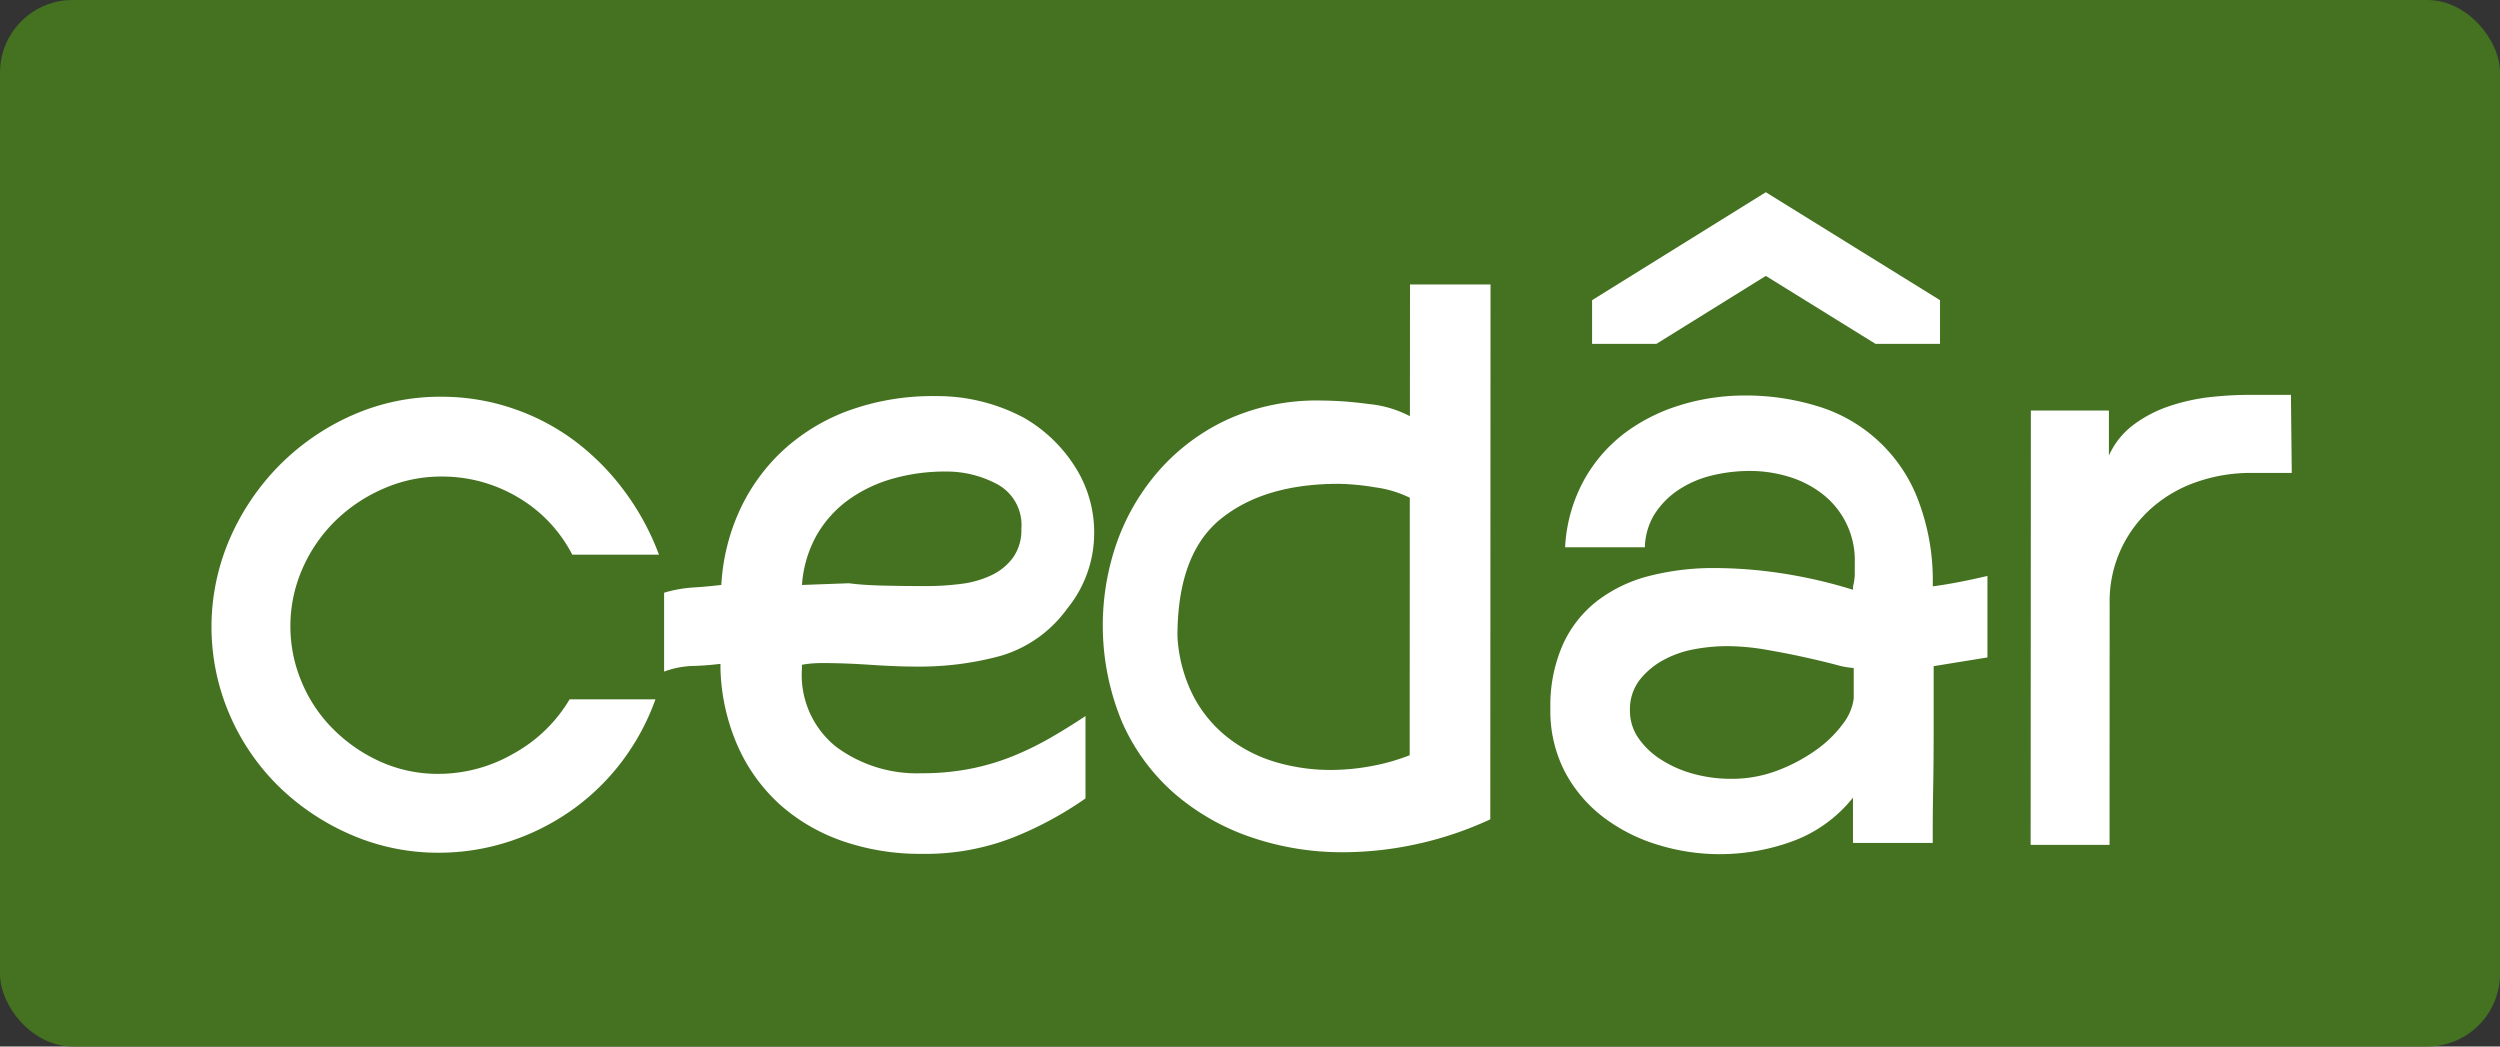 <svg xmlns="http://www.w3.org/2000/svg" width="172" height="72" viewBox="0 0 172 72">
  <rect x="0" y="0" width="172" height="72" fill="#333333" stroke="none"/>
  <g id="Group_39" data-name="Group 39" transform="translate(-140 252)">
    <rect id="Rectangle_24" data-name="Rectangle 24" width="172" height="72" rx="5" transform="translate(140 -252)" fill="#447220"/>
    <g id="Group_40" data-name="Group 40" transform="translate(154.547 -238.775)">
      <path id="Path_1" data-name="Path 1" d="M107.31,82.647A16.4,16.4,0,0,0,102.3,86.1a16.574,16.574,0,0,0-3.4,5.039,15.251,15.251,0,0,0-.007,12.109,15.5,15.5,0,0,0,3.4,4.953,16.413,16.413,0,0,0,4.98,3.313,15,15,0,0,0,5.995,1.225,15.537,15.537,0,0,0,4.863-.773,16.054,16.054,0,0,0,4.326-2.176,15.632,15.632,0,0,0,3.431-3.338,16.075,16.075,0,0,0,2.3-4.265h-5.907a10.2,10.2,0,0,1-3.848,3.726,10.323,10.323,0,0,1-5.162,1.4,9.571,9.571,0,0,1-4-.836,10.858,10.858,0,0,1-3.25-2.238,10,10,0,0,1-2.176-3.251,9.86,9.86,0,0,1,.092-7.874,10.5,10.5,0,0,1,2.3-3.28,11.014,11.014,0,0,1,3.312-2.175,9.788,9.788,0,0,1,3.908-.8,10.178,10.178,0,0,1,5.279,1.434,9.747,9.747,0,0,1,3.728,3.939l5.965,0a17.7,17.7,0,0,0-2.385-4.385,16.873,16.873,0,0,0-3.4-3.433,15.324,15.324,0,0,0-4.264-2.238,15.137,15.137,0,0,0-4.921-.808,14.867,14.867,0,0,0-6.146,1.28m32,8.186a7.783,7.783,0,0,1,2.208-2.413,9.745,9.745,0,0,1,3.044-1.431,13.056,13.056,0,0,1,3.549-.476,7.369,7.369,0,0,1,3.639.9,3.191,3.191,0,0,1,1.609,3.043,3.246,3.246,0,0,1-.567,1.968,3.914,3.914,0,0,1-1.492,1.222,6.735,6.735,0,0,1-2.118.6,19,19,0,0,1-2.387.148q-1.373,0-2.833-.031T141.49,94.2l-3.222.118a8.166,8.166,0,0,1,1.046-3.489m2.3-8.558a13.58,13.58,0,0,0-4.535,2.683,13.034,13.034,0,0,0-3.044,4.113,14.169,14.169,0,0,0-1.316,5.249q-1.015.12-1.968.177a9.03,9.03,0,0,0-1.969.358l0,5.428a6.043,6.043,0,0,1,1.94-.387q.985-.028,1.938-.148v.3a14.1,14.1,0,0,0,1.22,5.428,11.946,11.946,0,0,0,2.922,4,12.744,12.744,0,0,0,4.294,2.478,16.312,16.312,0,0,0,5.4.867,16.551,16.551,0,0,0,6.385-1.16,24.654,24.654,0,0,0,4.893-2.652l0-5.668q-1.254.834-2.508,1.55a20.9,20.9,0,0,1-2.6,1.252,15.964,15.964,0,0,1-2.863.833,17.2,17.2,0,0,1-3.311.3,9.329,9.329,0,0,1-5.877-1.822,6.329,6.329,0,0,1-2.353-5.339v-.3a6.134,6.134,0,0,1,.656-.09q.358-.03.776-.03,1.491,0,3.311.122t3.192.12a21.152,21.152,0,0,0,5.757-.743,8.638,8.638,0,0,0,4.565-3.249,8.217,8.217,0,0,0,1.852-5.129A8.391,8.391,0,0,0,157,86.1a10.109,10.109,0,0,0-3.459-3.283,12.657,12.657,0,0,0-6.144-1.493,16.841,16.841,0,0,0-5.788.951m57.918,25.017a7.964,7.964,0,0,1-2.208-.993,5.355,5.355,0,0,1-1.52-1.471,3.259,3.259,0,0,1-.566-1.862,3.311,3.311,0,0,1,.657-2.1,5.285,5.285,0,0,1,1.642-1.381,7.035,7.035,0,0,1,2.148-.749,12.288,12.288,0,0,1,2.178-.209,16,16,0,0,1,2.715.241q1.4.241,2.624.511t2.148.511a6.134,6.134,0,0,0,1.283.242v2.1a3.592,3.592,0,0,1-.745,1.743,8.029,8.029,0,0,1-1.851,1.8,11.6,11.6,0,0,1-2.655,1.41,8.79,8.79,0,0,1-3.162.569,9.68,9.68,0,0,1-2.684-.361m-.824-25.35a12.34,12.34,0,0,0-3.85,1.936,10.353,10.353,0,0,0-2.8,3.251,10.753,10.753,0,0,0-1.286,4.592l5.489,0a4.509,4.509,0,0,1,.717-2.355,5.711,5.711,0,0,1,1.671-1.64,7.233,7.233,0,0,1,2.268-.953,11.013,11.013,0,0,1,2.565-.3,9.1,9.1,0,0,1,2.655.389,7.192,7.192,0,0,1,2.3,1.164,5.775,5.775,0,0,1,2.265,4.773v.776a3.5,3.5,0,0,1-.12.835v.239a33.045,33.045,0,0,0-4.921-1.136,31.083,31.083,0,0,0-4.563-.36,17.824,17.824,0,0,0-4.505.535,9.947,9.947,0,0,0-3.58,1.7,7.951,7.951,0,0,0-2.387,3.011,10.339,10.339,0,0,0-.867,4.413,9.089,9.089,0,0,0,1.011,4.385,9.523,9.523,0,0,0,2.684,3.134,11.913,11.913,0,0,0,3.758,1.88,14.444,14.444,0,0,0,4.176.627,14.657,14.657,0,0,0,5.012-.881,9.481,9.481,0,0,0,4.177-3.007v3.117l5.489,0v-1.1c0-.694.01-1.61.031-2.743s.031-2.426.032-3.878,0-2.932,0-4.443l3.7-.6,0-5.607q-1.015.238-1.94.417t-1.819.3v-.3a15.468,15.468,0,0,0-1.1-5.876,10.691,10.691,0,0,0-6.887-6.237,16.713,16.713,0,0,0-4.952-.718,15.044,15.044,0,0,0-4.414.655m36.482-.551a13.581,13.581,0,0,0-2.774.6,8.738,8.738,0,0,0-2.507,1.281,5.389,5.389,0,0,0-1.732,2.148l0-3.1h-5.37L222.8,112.2l5.429,0,.007-16.584a8.536,8.536,0,0,1,2.956-6.649,9.182,9.182,0,0,1,3.1-1.758,11.209,11.209,0,0,1,3.61-.6l2.863,0-.057-5.369-3.043,0a23.958,23.958,0,0,0-2.476.149m-64.324,25.115a9.851,9.851,0,0,1-3.28-1.672,8.818,8.818,0,0,1-2.385-2.863,10.259,10.259,0,0,1-1.1-4.117q0-5.668,2.986-8.082T175.2,87.36a16.391,16.391,0,0,1,2.5.24,7.692,7.692,0,0,1,2.386.717l-.008,17.715a14.033,14.033,0,0,1-2.625.745,15.259,15.259,0,0,1-2.8.267,13.35,13.35,0,0,1-3.788-.539m9.228-23.8a7.64,7.64,0,0,0-2.834-.836,25.557,25.557,0,0,0-3.311-.241,14.87,14.87,0,0,0-6.413,1.309,14.272,14.272,0,0,0-4.686,3.488,15.222,15.222,0,0,0-2.9,4.92,17.315,17.315,0,0,0,.354,12.436,14.016,14.016,0,0,0,3.636,4.924,15.883,15.883,0,0,0,5.279,2.985,19.346,19.346,0,0,0,6.264,1.016,23.941,23.941,0,0,0,5.1-.564,24.242,24.242,0,0,0,5.042-1.7l.016-36.8H180.1Z" transform="translate(-97.639 -67.297)" fill="#fff"/>
      <path id="Path_202" data-name="Path 202" d="M33.346,62.422,21.393,69.849v3.006h4.426l7.527-4.676,7.547,4.676h4.439V69.849Z" transform="translate(73.595 -62.422)" fill="#fff"/>
    </g>
  </g>
</svg>
